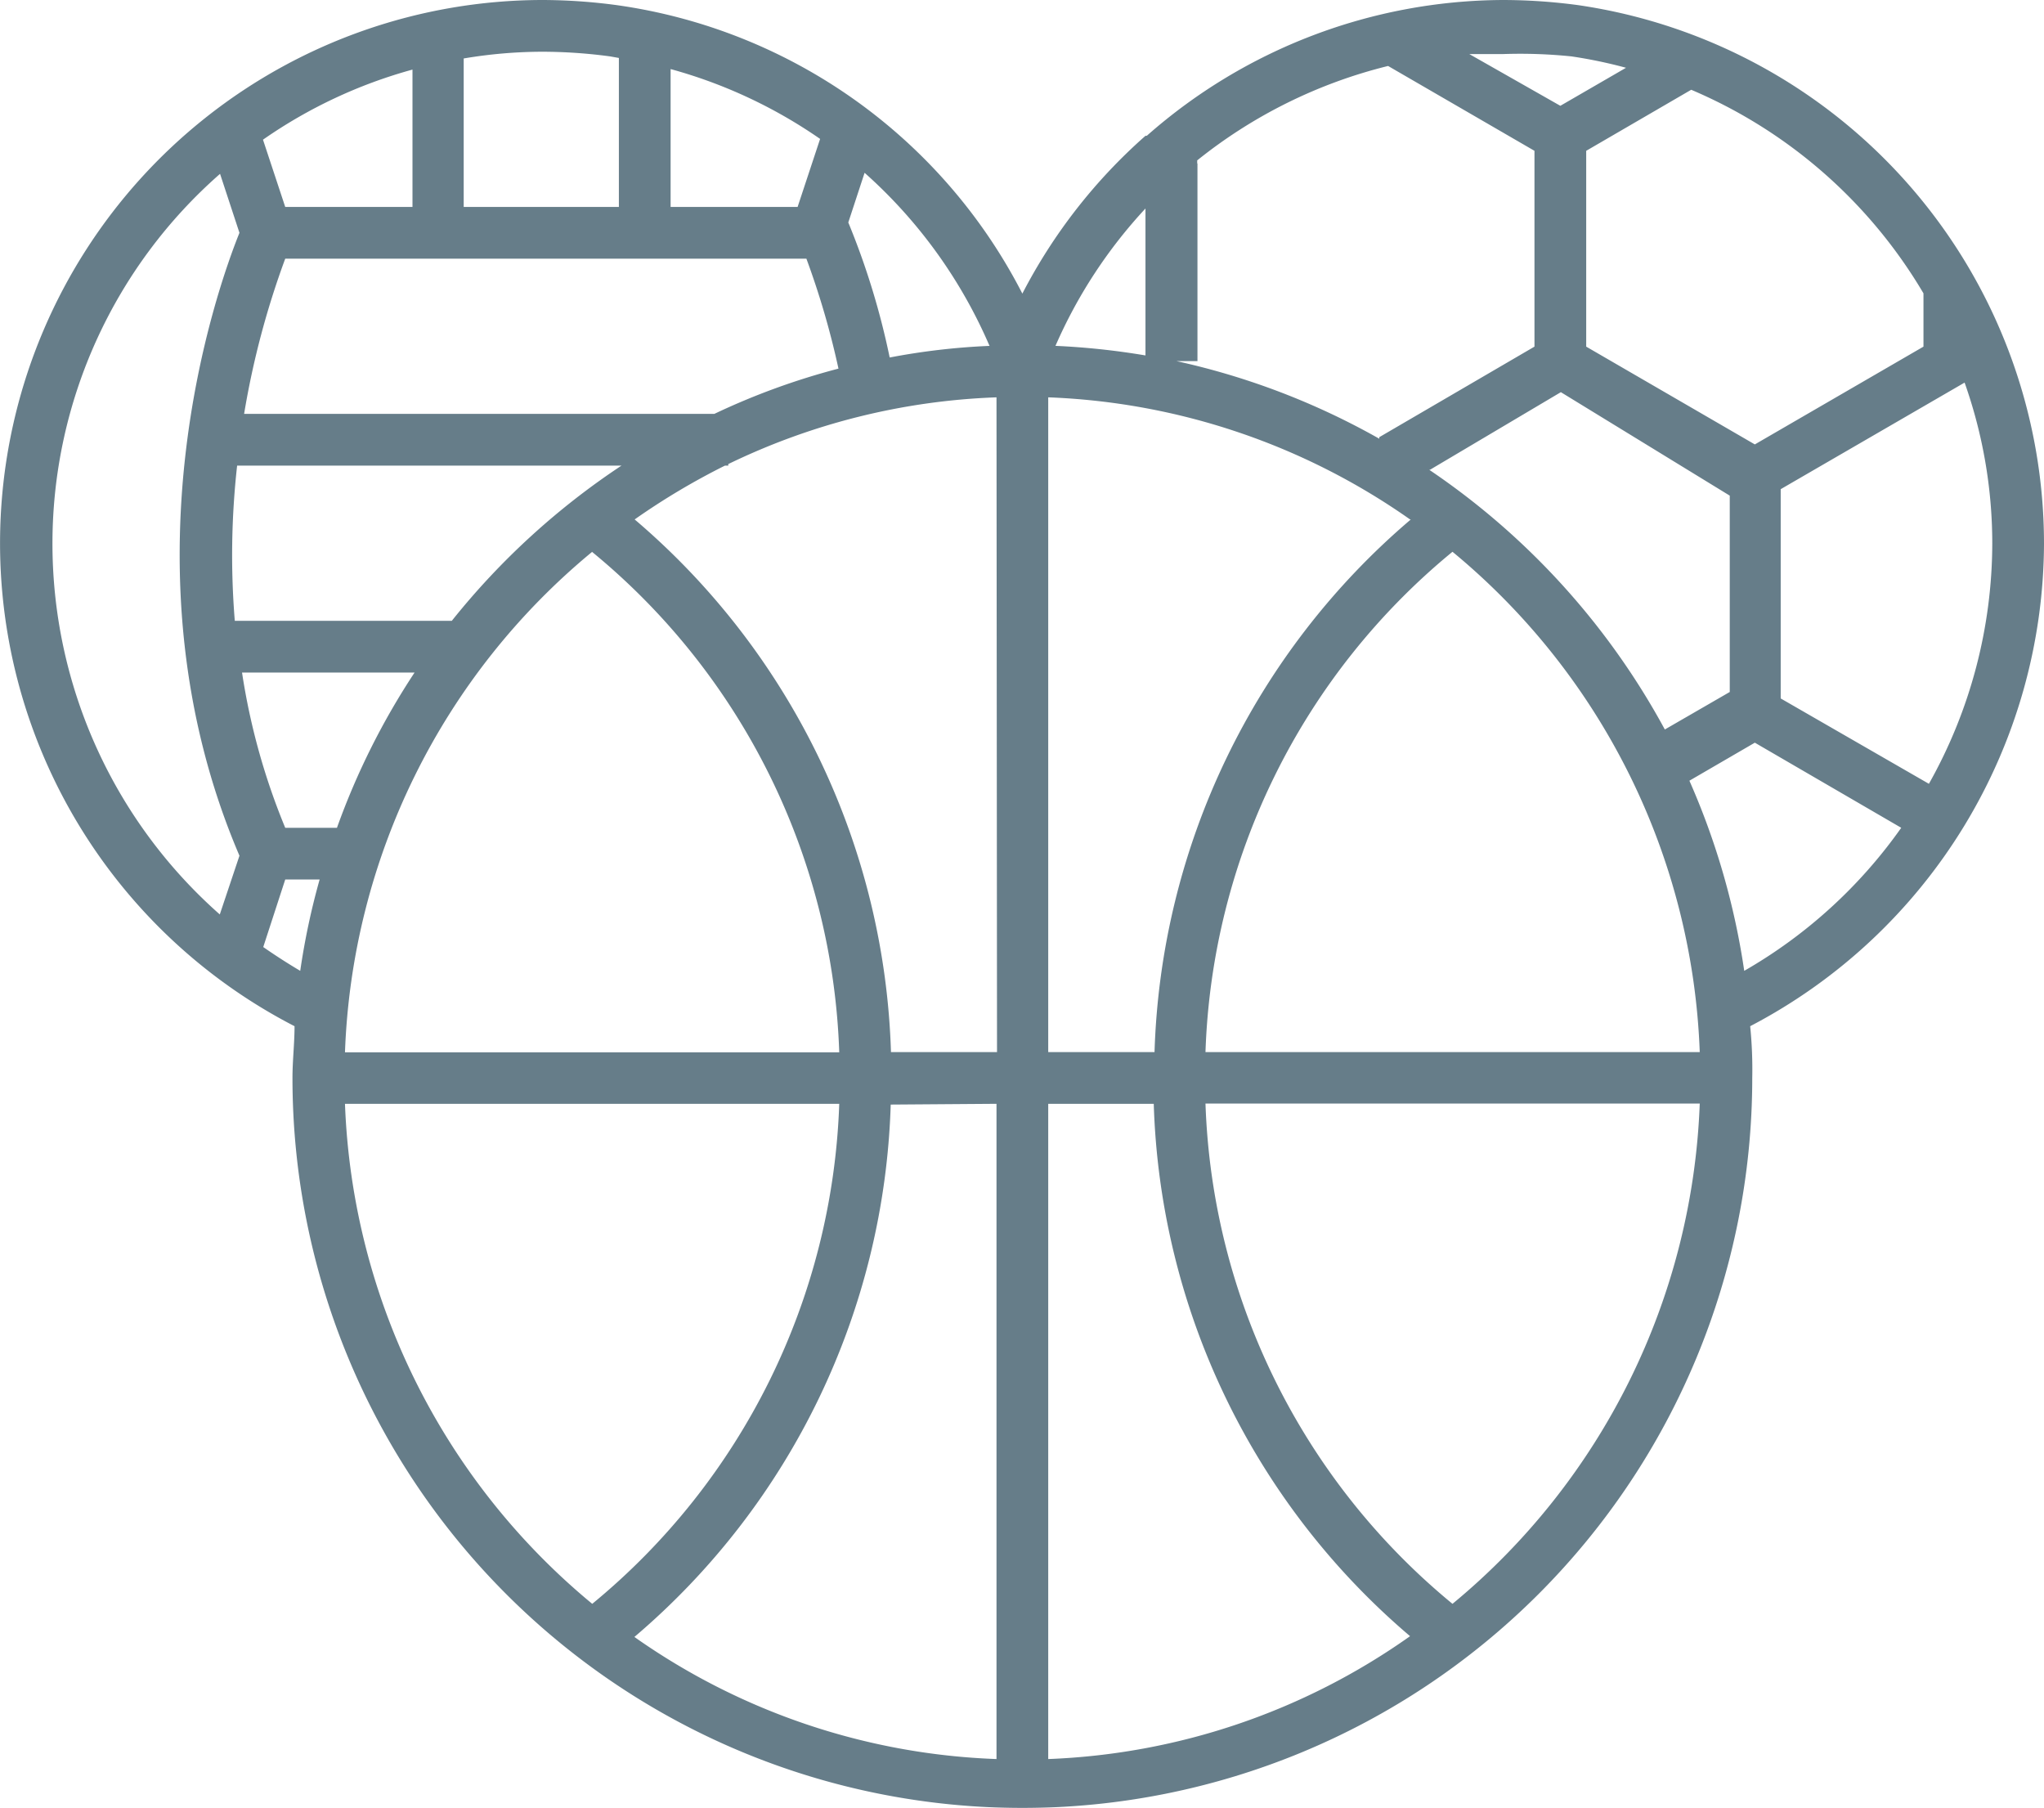 <svg xmlns="http://www.w3.org/2000/svg" width="79.028" height="69.89" viewBox="0 0 79.028 69.89"><defs><style>.a{opacity:0.6;}.b{fill:#00263a;}</style></defs><g class="a" transform="translate(0.028)"><path class="b" d="M79,21A21.05,21.05,0,0,0,61,.2,22,22,0,0,0,58.09,0,20.94,20.94,0,0,0,44.31,5.25h-.05a20.94,20.94,0,0,0-4.76,6.1A20.89,20.89,0,0,0,23.83.2,21.81,21.81,0,0,0,20.91,0a21,21,0,0,0-9.55,39.67c0,.66-.08,1.33-.08,2a28.22,28.22,0,1,0,56.44,0,16.638,16.638,0,0,0-.08-2A21.13,21.13,0,0,0,79,21Zm-4.45,9.3L68.82,27V18.91l7.11-4.12A18.63,18.63,0,0,1,77,21,19,19,0,0,1,74.55,30.3ZM11,32a25.8,25.8,0,0,1-1.67-6H16a28,28,0,0,0-3,6ZM11,8l-.86-2.6a18.79,18.79,0,0,1,5.78-2.71V8Zm0,2H31.15a31.69,31.69,0,0,1,1.24,4.25A27.18,27.18,0,0,0,27.59,16H9.41A32.73,32.73,0,0,1,11,10ZM25.9,8V2.67a18.88,18.88,0,0,1,5.78,2.7L30.81,8ZM46.26,6.32V6.2a19.08,19.08,0,0,1,7.38-3.65L59.3,5.83V13.4l-6,3.5v.06a28.22,28.22,0,0,0-7.84-3h.81V6.32Zm9,11.84,5.06-3,6.53,4v7.59L64.34,28.2a28.47,28.47,0,0,0-9.11-10.04Zm-.74,1.92a28.16,28.16,0,0,0-9.91,20.59H40.5V15.36a26,26,0,0,1,13.99,4.72Zm-16,20.59h-4.1a28.16,28.16,0,0,0-9.91-20.59A27,27,0,0,1,28,18h.13v-.06A25.85,25.85,0,0,1,38.5,15.36ZM9.14,18H24a28.59,28.59,0,0,0-6.56,6H9.05a31.23,31.23,0,0,1,.09-6Zm13.73,3.34a26.15,26.15,0,0,1,9.55,19.34H13.31a26.31,26.31,0,0,1,9.56-19.35ZM38.5,42.67V68a25.89,25.89,0,0,1-14-4.72A28.12,28.12,0,0,0,34.41,42.7Zm2,0h4.08a28.12,28.12,0,0,0,9.91,20.58A25.89,25.89,0,0,1,40.5,68ZM56.13,21.33a26.31,26.31,0,0,1,9.56,19.34H46.58a26.15,26.15,0,0,1,9.55-19.34Zm18.21-10V13.4l-6.52,3.78L61.3,13.4V5.83l4.06-2.36a19.08,19.08,0,0,1,8.98,7.87ZM60.73,2.18a18.35,18.35,0,0,1,2.11.44L60.3,4.09l-3.52-2h1.31a19.41,19.41,0,0,1,2.64.09ZM44.26,8.06v5.68a28.49,28.49,0,0,0-3.48-.37,18.85,18.85,0,0,1,3.48-5.31Zm-6,5.31a26.32,26.32,0,0,0-3.89.45,29.2,29.2,0,0,0-1.6-5.22h0l.63-1.92a19,19,0,0,1,4.83,6.69ZM23.56,2.18l.34.06V8h-6V2.26a18.44,18.44,0,0,1,3-.26,19.66,19.66,0,0,1,2.66.18ZM2,21A19,19,0,0,1,8.48,6.72L9.23,9c-.86,2.13-4.74,13,0,24.08l-.76,2.27A19.12,19.12,0,0,1,2,21Zm8.15,15.61L11,34h1.33a27.66,27.66,0,0,0-.75,3.53C11.09,37.24,10.61,36.93,10.15,36.61Zm3.16,6.06H32.42A26.18,26.18,0,0,1,22.87,62a26.33,26.33,0,0,1-9.56-19.33ZM56.13,62a26.18,26.18,0,0,1-9.55-19.34H65.69A26.33,26.33,0,0,1,56.13,62ZM67.41,37.53a28.41,28.41,0,0,0-2.12-7.35l2.53-1.47L73.48,32A19,19,0,0,1,67.41,37.53Z"/></g></svg>